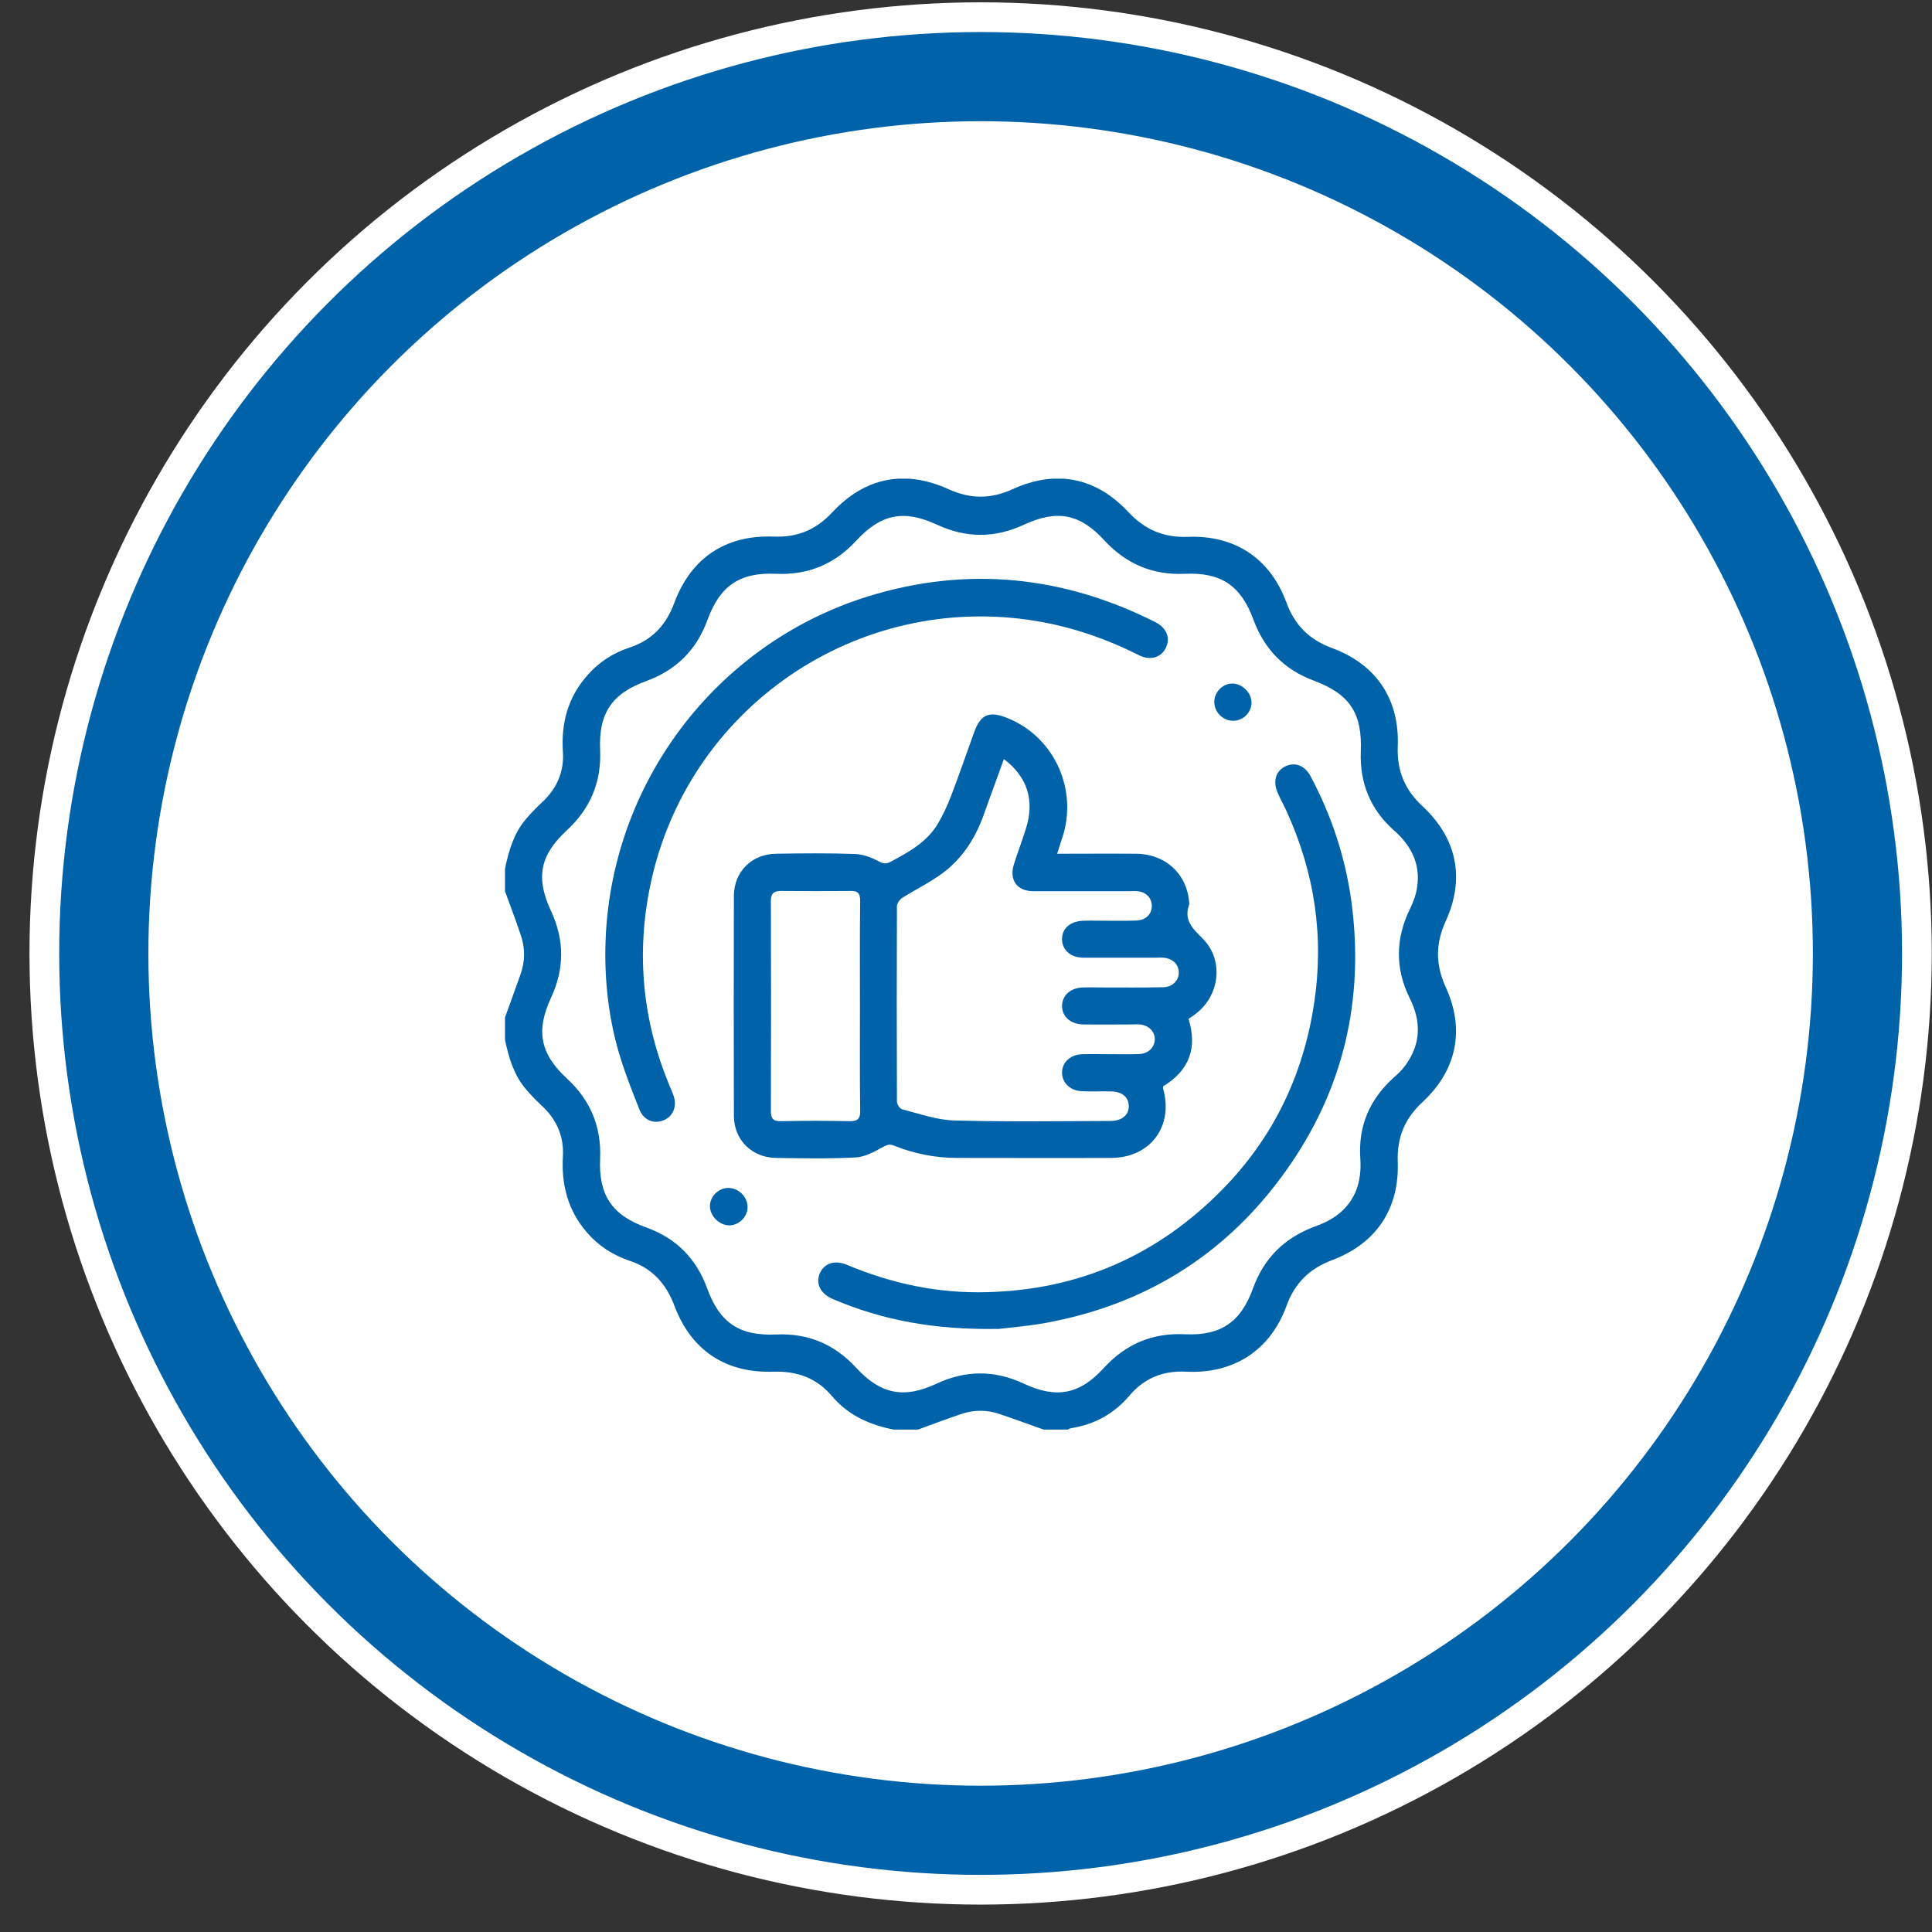 <svg width="65" height="65" viewBox="0 0 65 65" fill="none" xmlns="http://www.w3.org/2000/svg">
<rect x="0" y="0" width="65" height="65" fill="#333333" stroke="none"/>
<circle cx="32.992" cy="32.078" r="31.5" fill="#0063AA" stroke="white"/>
<circle cx="32.992" cy="32.078" r="28" fill="white"/>
<g clip-path="url(#clip0_2601_149)">
<path d="M16.99 29.226C17.115 28.631 17.28 28.052 17.679 27.575C17.851 27.372 18.039 27.176 18.242 26.988C18.735 26.527 18.985 25.963 18.938 25.291C18.876 24.336 19.103 23.475 19.744 22.74C20.136 22.286 20.613 21.973 21.184 21.785C21.943 21.535 22.412 21.026 22.686 20.283C23.249 18.773 24.407 17.991 26.035 18.053C26.833 18.085 27.459 17.819 27.998 17.24C29.102 16.058 30.44 15.792 31.91 16.457C32.646 16.794 33.334 16.794 34.07 16.457C35.525 15.792 36.871 16.058 37.959 17.224C38.522 17.826 39.156 18.093 39.977 18.061C41.557 18.006 42.731 18.789 43.279 20.268C43.56 21.034 44.053 21.527 44.828 21.809C46.307 22.357 47.089 23.53 47.026 25.111C46.995 25.932 47.261 26.574 47.864 27.129C49.022 28.209 49.295 29.562 48.638 30.994C48.294 31.753 48.294 32.45 48.638 33.208C49.295 34.632 49.014 36.002 47.864 37.074C47.261 37.629 46.995 38.27 47.026 39.092C47.081 40.672 46.299 41.838 44.82 42.394C44.053 42.683 43.56 43.168 43.279 43.943C42.739 45.429 41.503 46.227 39.914 46.149C39.14 46.11 38.514 46.353 38.005 46.947C37.489 47.558 36.832 47.925 36.034 48.05C35.995 48.058 35.956 48.082 35.924 48.097C35.65 48.097 35.384 48.097 35.111 48.097C34.625 47.925 34.14 47.745 33.655 47.581C33.209 47.425 32.755 47.425 32.317 47.581C31.832 47.745 31.347 47.925 30.862 48.105C30.612 48.105 30.361 48.105 30.111 48.105C29.282 47.949 28.546 47.628 27.991 46.971C27.474 46.361 26.825 46.126 26.027 46.149C24.407 46.204 23.249 45.429 22.686 43.919C22.404 43.176 21.935 42.668 21.184 42.417C20.621 42.229 20.136 41.916 19.744 41.463C19.11 40.727 18.884 39.867 18.938 38.912C18.977 38.239 18.735 37.676 18.242 37.214C18.047 37.034 17.859 36.839 17.679 36.627C17.28 36.15 17.115 35.571 16.99 34.984C16.99 34.734 16.99 34.484 16.99 34.233C17.162 33.748 17.342 33.263 17.514 32.778C17.671 32.332 17.671 31.878 17.514 31.44C17.35 30.955 17.17 30.47 16.99 29.985C16.99 29.727 16.99 29.476 16.99 29.226ZM45.782 25.291C45.837 23.984 45.407 23.35 44.194 22.896C43.208 22.529 42.543 21.848 42.176 20.862C41.753 19.704 41.088 19.25 39.86 19.305C38.78 19.352 37.896 18.977 37.16 18.186C36.331 17.279 35.564 17.138 34.446 17.654C33.468 18.108 32.505 18.108 31.527 17.654C30.416 17.138 29.642 17.287 28.812 18.186C28.085 18.977 27.193 19.352 26.113 19.305C24.885 19.25 24.22 19.704 23.797 20.87C23.429 21.872 22.749 22.544 21.747 22.912C20.581 23.335 20.136 24 20.19 25.236C20.237 26.316 19.862 27.2 19.071 27.935C18.164 28.772 18.015 29.531 18.539 30.65C18.993 31.628 18.993 32.59 18.539 33.568C18.023 34.679 18.172 35.454 19.071 36.283C19.862 37.011 20.237 37.903 20.19 38.983C20.136 40.211 20.589 40.884 21.747 41.298C22.749 41.658 23.429 42.347 23.789 43.34C24.212 44.506 24.877 44.952 26.113 44.897C27.193 44.85 28.077 45.226 28.804 46.016C29.634 46.916 30.416 47.065 31.519 46.548C32.497 46.094 33.46 46.094 34.438 46.548C35.533 47.065 36.323 46.916 37.129 46.032C37.872 45.218 38.772 44.835 39.875 44.89C41.065 44.944 41.745 44.483 42.152 43.356C42.52 42.331 43.216 41.643 44.233 41.267C44.515 41.165 44.797 41.032 45.023 40.852C45.618 40.383 45.814 39.734 45.767 38.99C45.688 37.887 46.08 36.98 46.901 36.244C47.034 36.127 47.167 36.002 47.269 35.861C47.809 35.133 47.825 34.374 47.425 33.576C46.94 32.59 46.948 31.597 47.425 30.603C47.511 30.423 47.59 30.243 47.637 30.055C47.848 29.179 47.535 28.491 46.878 27.919C46.111 27.231 45.743 26.347 45.782 25.291Z" fill="#0063AA"/>
<path d="M35.567 28.723C36.474 28.723 37.343 28.716 38.219 28.723C39.221 28.731 39.948 29.412 40.011 30.39C40.011 30.398 40.019 30.413 40.011 30.421C39.815 30.953 40.12 31.235 40.472 31.587C41.184 32.307 41.036 33.504 40.222 34.114C40.152 34.169 40.073 34.224 39.987 34.279C40.292 35.257 40.011 36.015 39.134 36.547C39.134 36.579 39.127 36.61 39.134 36.633C39.486 37.893 38.704 38.949 37.39 38.957C35.661 38.965 33.931 38.957 32.202 38.957C31.467 38.957 30.755 38.816 30.074 38.542C29.926 38.48 29.832 38.519 29.691 38.597C29.409 38.754 29.096 38.926 28.783 38.941C27.891 38.989 26.992 38.973 26.1 38.957C25.294 38.941 24.699 38.355 24.691 37.549C24.684 35.084 24.684 32.612 24.691 30.147C24.691 29.326 25.294 28.731 26.115 28.723C27 28.708 27.884 28.7 28.768 28.731C29.034 28.739 29.315 28.849 29.558 28.974C29.714 29.06 29.816 29.076 29.973 28.989C30.583 28.661 31.185 28.332 31.553 27.714C31.717 27.433 31.866 27.127 31.983 26.814C32.265 26.087 32.515 25.351 32.781 24.616C32.993 24.045 33.274 23.919 33.845 24.139C35.395 24.733 36.232 26.423 35.786 28.035C35.715 28.262 35.645 28.481 35.567 28.723ZM33.775 25.539C33.548 26.173 33.321 26.775 33.11 27.378C32.828 28.176 32.398 28.864 31.717 29.373C31.295 29.686 30.81 29.921 30.364 30.202C30.278 30.257 30.184 30.382 30.176 30.476C30.168 32.675 30.168 34.865 30.176 37.064C30.176 37.158 30.278 37.306 30.356 37.322C30.935 37.471 31.522 37.682 32.108 37.697C33.853 37.745 35.606 37.721 37.358 37.713C37.75 37.713 37.984 37.51 37.977 37.205C37.969 36.907 37.742 36.719 37.366 36.719C37.045 36.712 36.717 36.727 36.396 36.712C36.013 36.696 35.739 36.438 35.731 36.101C35.723 35.749 36.005 35.483 36.404 35.468C36.756 35.46 37.108 35.468 37.468 35.468C37.757 35.468 38.055 35.475 38.344 35.46C38.642 35.444 38.845 35.233 38.853 34.967C38.853 34.701 38.649 34.498 38.352 34.466C38.266 34.458 38.188 34.466 38.102 34.466C37.546 34.466 36.998 34.474 36.443 34.466C36.013 34.458 35.731 34.2 35.731 33.84C35.739 33.48 36.02 33.23 36.451 33.222C36.67 33.214 36.889 33.222 37.108 33.222C37.781 33.222 38.462 33.23 39.134 33.214C39.447 33.207 39.666 32.987 39.659 32.706C39.651 32.44 39.447 32.244 39.142 32.221C39.056 32.213 38.978 32.221 38.892 32.221C38.078 32.221 37.264 32.221 36.459 32.221C36.028 32.221 35.739 31.97 35.731 31.61C35.723 31.235 36.013 30.985 36.467 30.977C36.717 30.969 36.967 30.977 37.218 30.977C37.562 30.977 37.906 30.985 38.25 30.969C38.556 30.953 38.751 30.75 38.751 30.484C38.751 30.21 38.563 30.007 38.258 29.983C38.172 29.975 38.094 29.983 38.008 29.983C36.928 29.983 35.841 29.983 34.761 29.983C34.221 29.983 33.947 29.608 34.111 29.083C34.237 28.677 34.393 28.277 34.518 27.871C34.816 26.932 34.565 26.134 33.775 25.539ZM28.932 33.864C28.932 32.675 28.924 31.493 28.94 30.304C28.94 30.061 28.862 29.968 28.619 29.975C27.837 29.983 27.054 29.983 26.28 29.975C26.021 29.975 25.935 30.069 25.935 30.32C25.943 32.675 25.943 35.03 25.935 37.377C25.935 37.635 26.014 37.729 26.28 37.721C27.046 37.705 27.821 37.705 28.588 37.721C28.869 37.729 28.948 37.619 28.94 37.353C28.924 36.195 28.932 35.03 28.932 33.864Z" fill="#0063AA"/>
<path d="M20.369 31.815C20.494 26.424 24.046 21.667 29.21 20.063C32.535 19.038 35.767 19.367 38.873 20.932C39.256 21.127 39.389 21.479 39.217 21.808C39.061 22.121 38.701 22.23 38.333 22.05C37.23 21.495 36.08 21.096 34.859 20.893C28.843 19.899 23.123 23.811 21.879 29.781C21.402 32.073 21.613 34.311 22.505 36.478C22.56 36.611 22.622 36.744 22.669 36.885C22.779 37.237 22.638 37.565 22.325 37.691C21.997 37.824 21.652 37.691 21.511 37.323C21.285 36.752 21.058 36.181 20.878 35.602C20.494 34.389 20.338 33.059 20.369 31.815Z" fill="#0063AA"/>
<path d="M33.603 44.709C31.42 44.748 29.683 44.412 28.025 43.708C27.602 43.528 27.438 43.191 27.579 42.847C27.727 42.503 28.079 42.377 28.502 42.557C30.012 43.191 31.577 43.52 33.212 43.473C36.326 43.395 38.97 42.221 41.145 39.999C42.835 38.27 43.837 36.189 44.205 33.802C44.557 31.541 44.236 29.366 43.281 27.285C43.187 27.074 43.07 26.878 42.984 26.667C42.82 26.284 42.921 25.939 43.242 25.783C43.571 25.626 43.899 25.752 44.095 26.119C44.807 27.457 45.269 28.866 45.472 30.368C45.902 33.646 45.198 36.666 43.281 39.365C41.357 42.08 38.743 43.786 35.473 44.451C34.745 44.607 33.986 44.662 33.603 44.709Z" fill="#0063AA"/>
<path d="M24.519 39.967C24.855 39.975 25.152 40.272 25.152 40.608C25.152 40.937 24.871 41.219 24.542 41.227C24.198 41.227 23.877 40.906 23.885 40.569C23.893 40.241 24.182 39.959 24.519 39.967Z" fill="#0063AA"/>
<path d="M42.105 23.624C42.113 23.953 41.84 24.242 41.503 24.25C41.159 24.258 40.861 23.976 40.854 23.632C40.846 23.296 41.12 23.006 41.448 22.998C41.777 22.99 42.098 23.288 42.105 23.624Z" fill="#0063AA"/>
</g>
<defs>
<clipPath id="clip0_2601_149">
<rect width="32" height="31.992" fill="white" transform="translate(16.99 16.104)"/>
</clipPath>
</defs>
</svg>
